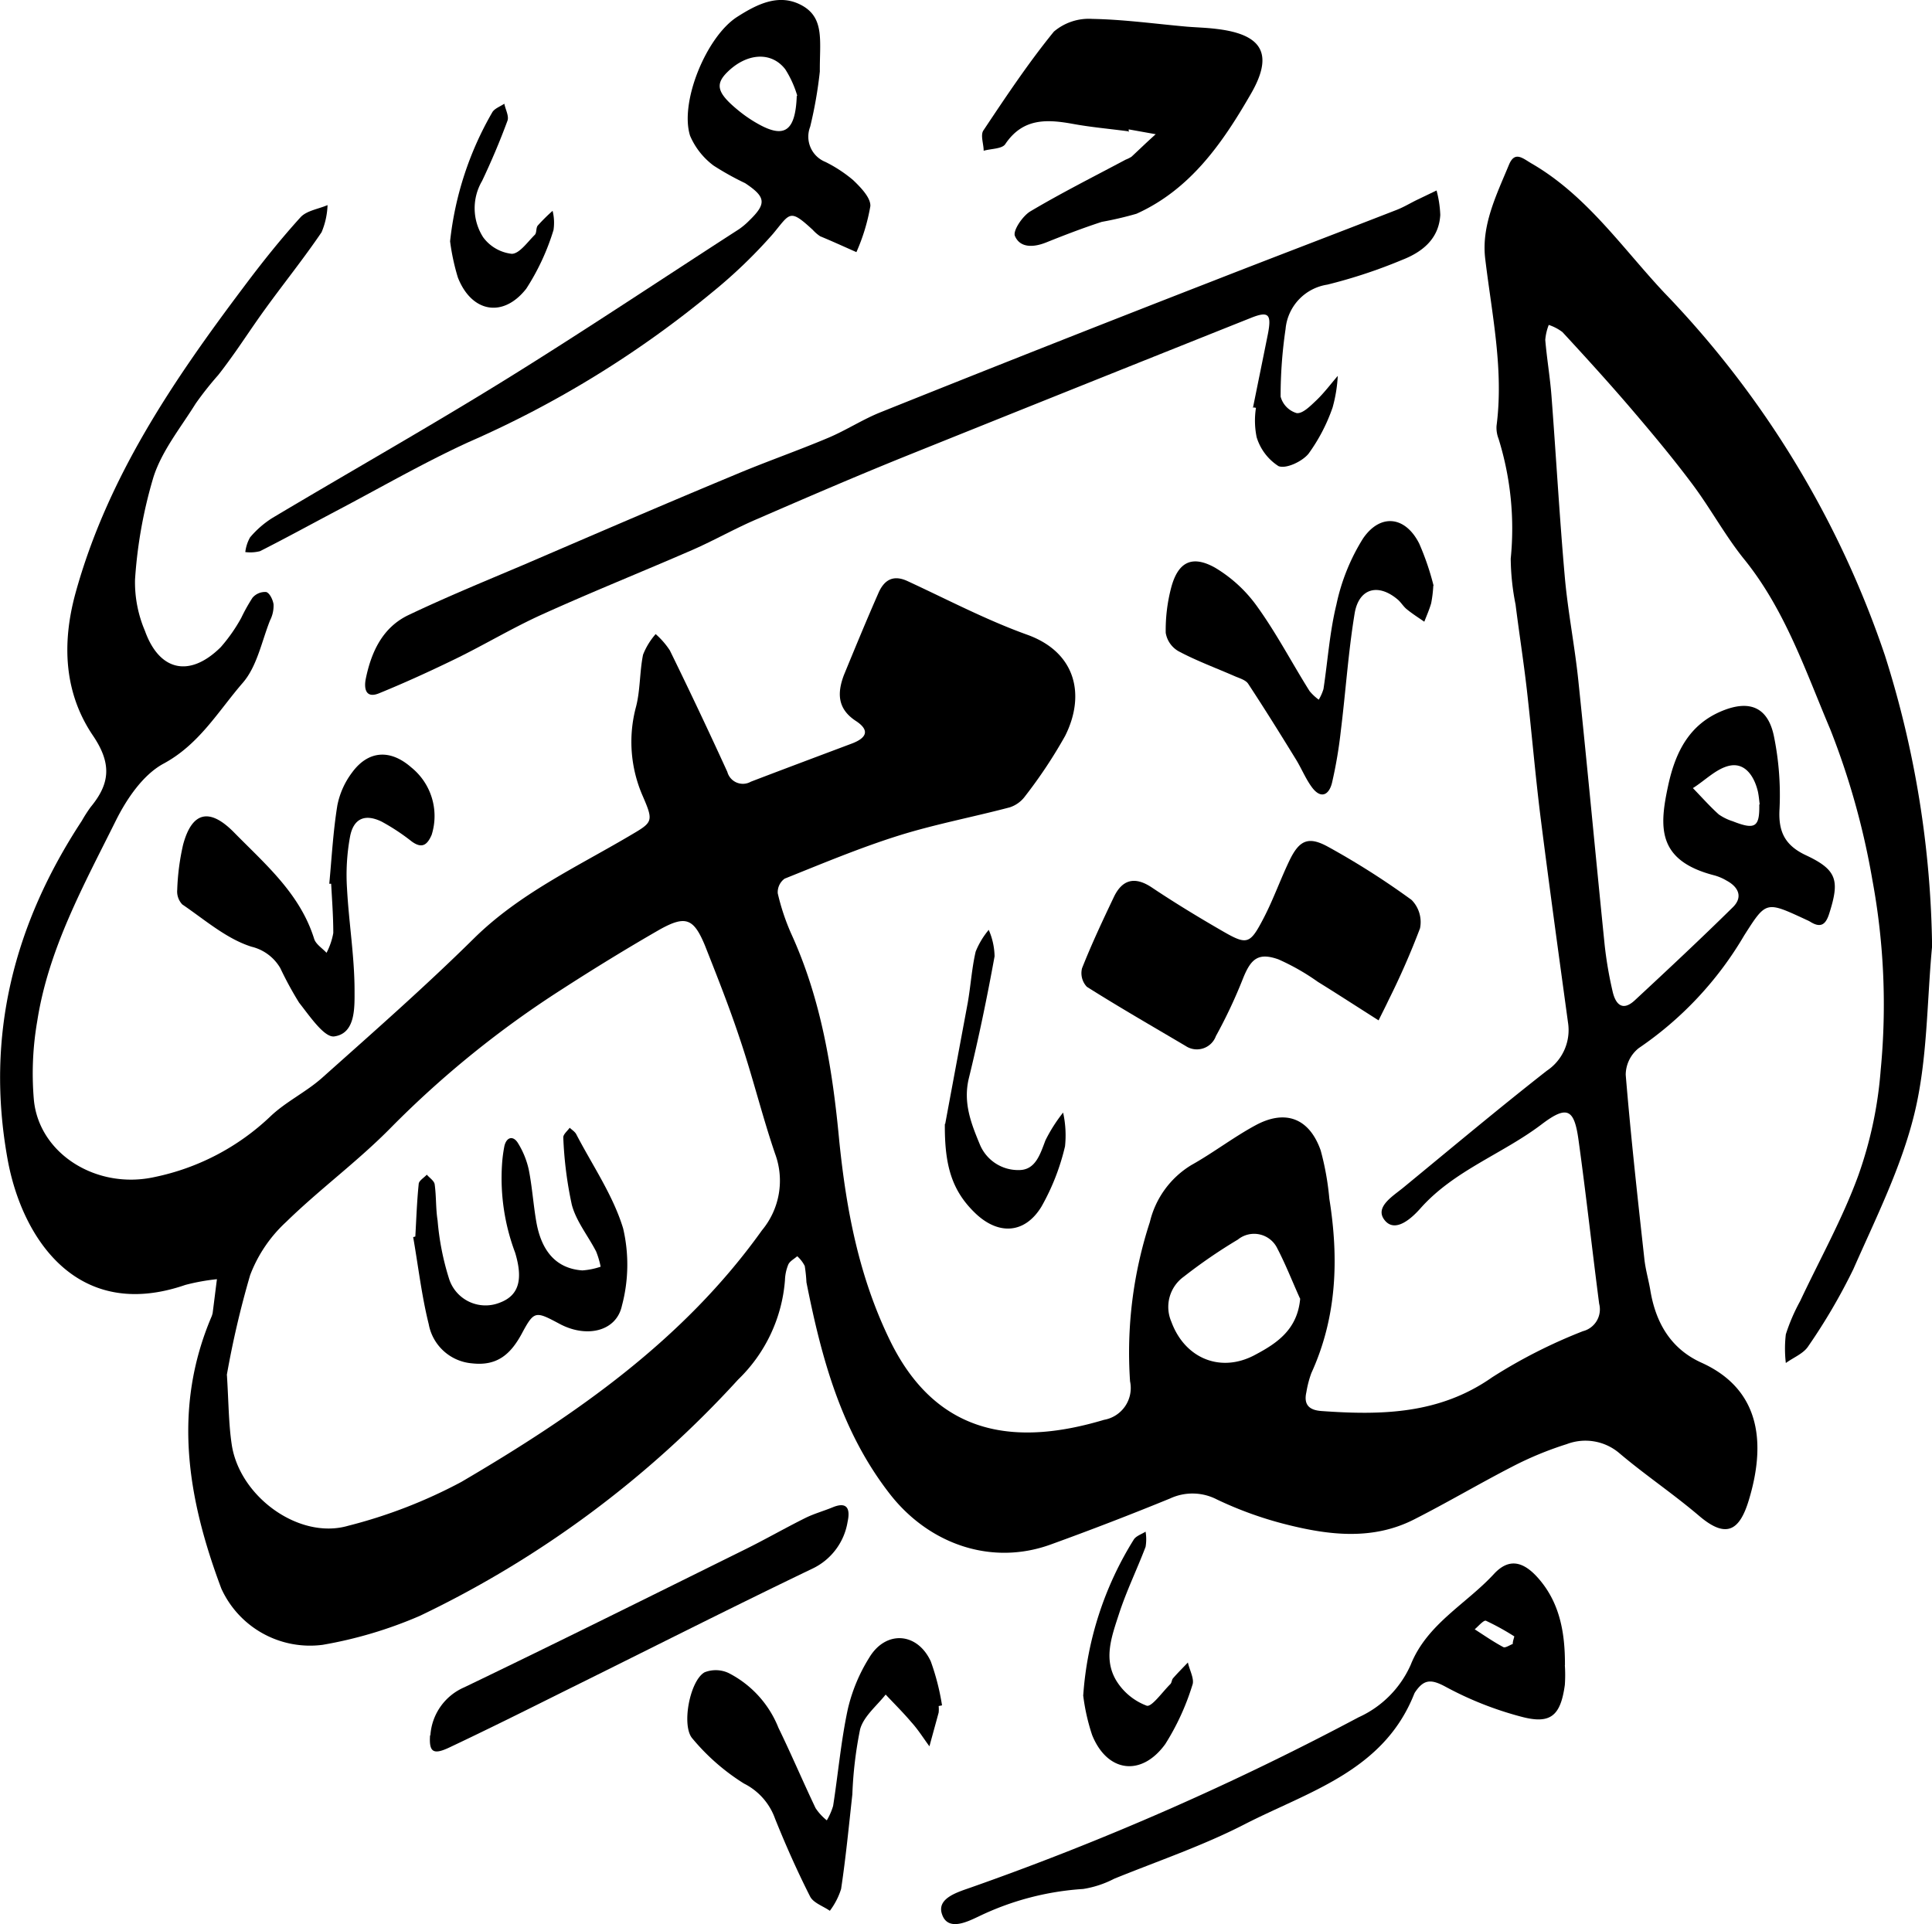 <svg xmlns="http://www.w3.org/2000/svg" viewBox="0 0 171.7 171.02"><g id="Layer_2" data-name="Layer 2"><g id="Layer_1-2" data-name="Layer 1"><path d="M171.7,84.2c-.46,4.93-.4,10-1.56,14.77s-3.43,9.3-5.43,13.84a52.49,52.49,0,0,1-4,6.84c-.42.66-1.31,1-2,1.5a10.88,10.88,0,0,1,0-2.55,16.62,16.62,0,0,1,1.27-2.95c1.74-3.7,3.76-7.31,5.16-11.14a36,36,0,0,0,2-9.41,60.74,60.74,0,0,0-.74-16.89,67.58,67.58,0,0,0-3.74-13.38c-2.2-5.19-4-10.58-7.61-15.07-1.7-2.09-3-4.52-4.62-6.69-1.74-2.33-3.62-4.58-5.51-6.79s-4-4.53-6.06-6.76a4.16,4.16,0,0,0-1.22-.64,4.74,4.74,0,0,0-.31,1.33c.14,1.65.42,3.29.55,4.95.41,5.35.71,10.71,1.18,16.05.27,3.11.89,6.19,1.21,9.29.82,7.86,1.55,15.73,2.35,23.6a35.16,35.16,0,0,0,.69,4c.26,1.17.89,1.84,2,.79,2.93-2.72,5.85-5.45,8.7-8.26.9-.89.5-1.79-.57-2.36a4.38,4.38,0,0,0-1.07-.46c-5.19-1.33-4.9-4.38-4.1-8.07.64-2.9,1.86-5.36,4.8-6.56,2.45-1,4.07-.3,4.59,2.3a26.06,26.06,0,0,1,.49,6.41c-.12,2,.45,3.24,2.35,4.13,2.78,1.3,3,2.25,2.07,5.17-.31,1-.76,1.32-1.69.74-.16-.1-.35-.17-.53-.26-3.42-1.58-3.4-1.57-5.35,1.49a31.15,31.15,0,0,1-9.36,10,3.06,3.06,0,0,0-1.16,2.37c.45,5.44,1.05,10.87,1.65,16.3.1,1,.38,1.91.54,2.87.48,2.88,1.82,5.19,4.54,6.42,5.51,2.49,5.63,7.54,4.21,12.22-.82,2.71-2,3.45-4.4,1.41s-4.81-3.64-7.11-5.59a4.65,4.65,0,0,0-4.67-.8,30.2,30.2,0,0,0-4.84,2c-2.95,1.52-5.8,3.21-8.76,4.71-3.62,1.83-7.43,1.4-11.17.47a33.06,33.06,0,0,1-6.32-2.26,4.72,4.72,0,0,0-4.16-.09q-5.25,2.15-10.58,4.08c-5.27,1.93-10.81,0-14.29-4.43-4.37-5.59-6.11-12.13-7.45-18.86a13.42,13.42,0,0,0-.15-1.45,2.87,2.87,0,0,0-.67-.87c-.27.24-.65.43-.79.73a4,4,0,0,0-.3,1.41,13.74,13.74,0,0,1-4.16,8.82,91.9,91.9,0,0,1-28.28,21,37.84,37.84,0,0,1-8.65,2.58,8.66,8.66,0,0,1-9-5c-3-8-4.37-16-.85-24.22a2.29,2.29,0,0,0,.08-.28c.13-1,.25-2,.38-3a18.56,18.56,0,0,0-2.81.51C6.81,117.54,1.94,110,.68,103.07c-2-11,.55-20.91,6.59-30.11a12.9,12.9,0,0,1,.79-1.23c1.72-2.08,1.89-3.85.2-6.35C5.7,61.6,5.48,57.21,6.71,52.72c2.84-10.3,8.69-18.9,15-27.28,1.58-2.11,3.23-4.18,5-6.13.54-.59,1.59-.73,2.4-1.08a6.81,6.81,0,0,1-.53,2.41c-1.58,2.33-3.35,4.53-5,6.81-.91,1.25-1.76,2.54-2.65,3.81-.5.7-1,1.4-1.54,2.08a29.63,29.63,0,0,0-2,2.53c-1.33,2.14-3,4.19-3.75,6.53A41.08,41.08,0,0,0,12,51.52a11,11,0,0,0,.88,4.55c1.29,3.61,4,4.17,6.74,1.45a14.58,14.58,0,0,0,1.82-2.6,16.06,16.06,0,0,1,1-1.79,1.47,1.47,0,0,1,1.21-.51c.31.08.6.68.66,1.09A2.84,2.84,0,0,1,24,55.14c-.75,1.89-1.16,4.11-2.44,5.57-2.18,2.52-3.87,5.49-7.09,7.2-1.79,1-3.21,3.1-4.16,5-2.85,5.74-6,11.41-7,17.85a27.31,27.31,0,0,0-.3,7c.46,4.8,5.58,8,10.73,6.86A21.1,21.1,0,0,0,24,99.26c1.38-1.33,3.21-2.19,4.65-3.48,4.56-4.07,9.16-8.11,13.5-12.4,4-3.93,8.95-6.24,13.65-9,2.19-1.29,2.34-1.27,1.34-3.58a12,12,0,0,1-.61-8c.38-1.49.31-3.1.62-4.61a6.23,6.23,0,0,1,1.12-1.83,7.13,7.13,0,0,1,1.26,1.45q2.63,5.37,5.11,10.8a1.43,1.43,0,0,0,2.09.87c3-1.15,6-2.27,9-3.4,1.25-.48,1.63-1.15.33-2C74.41,63,74.4,61.59,75,60c1-2.43,2-4.86,3.06-7.27.49-1.14,1.28-1.68,2.57-1.09,3.53,1.63,7,3.46,10.64,4.77,4.39,1.57,5.2,5.4,3.39,9a42.77,42.77,0,0,1-3.55,5.35,2.75,2.75,0,0,1-1.37,1c-3.29.87-6.65,1.5-9.9,2.52-3.43,1.08-6.77,2.48-10.11,3.82a1.49,1.49,0,0,0-.61,1.3,19.76,19.76,0,0,0,1.2,3.6C73,88.87,74,95.12,74.59,101.45c.63,6.13,1.75,12.07,4.53,17.75,4.28,8.72,11.51,9.24,19,7a2.87,2.87,0,0,0,2.31-3.42,37.39,37.39,0,0,1,1.76-14.16,8.12,8.12,0,0,1,3.68-5.06c1.95-1.09,3.75-2.48,5.71-3.54,2.66-1.44,4.78-.63,5.79,2.23a24.5,24.5,0,0,1,.77,4.3c.85,5.31.68,10.51-1.6,15.5a9.31,9.31,0,0,0-.44,1.69c-.26,1.14.27,1.61,1.37,1.68,5.33.38,10.47.28,15.14-3a46.34,46.34,0,0,1,8.07-4.1,2,2,0,0,0,1.44-2.44c-.63-4.84-1.16-9.69-1.83-14.52-.38-2.79-1-3.16-3.29-1.42-3.48,2.64-7.77,4.09-10.76,7.46-.77.87-2.24,2.23-3.18,1.06s.75-2.15,1.69-2.93c4.22-3.47,8.43-7,12.72-10.36a4.34,4.34,0,0,0,1.88-4.29c-.83-6.08-1.67-12.16-2.44-18.25-.47-3.78-.79-7.57-1.22-11.35-.29-2.52-.68-5-1-7.55a21.73,21.73,0,0,1-.43-4.07A26.84,26.84,0,0,0,133.18,39a2.7,2.7,0,0,1-.18-1.15c.65-5-.41-9.88-1-14.8-.38-3,1-5.73,2.11-8.42.53-1.26,1.24-.53,2.07-.06,4.86,2.84,8,7.47,11.7,11.42a86.06,86.06,0,0,1,19.64,32.28,88.91,88.91,0,0,1,4.19,26m-151.54,38c.15,2.41.15,4.28.42,6.1.68,4.66,6,8.51,10.34,7.25A44.46,44.46,0,0,0,41,131.72c10.13-5.94,19.74-12.59,26.72-22.37a6.89,6.89,0,0,0,1.16-6.81c-1.16-3.4-2-6.89-3.16-10.3-.92-2.77-2-5.49-3.07-8.2-1-2.41-1.71-2.7-4-1.43-2.94,1.69-5.84,3.47-8.69,5.31A88.12,88.12,0,0,0,34.77,100.2c-2.94,3-6.35,5.49-9.35,8.42a12.4,12.4,0,0,0-3.19,4.72,83,83,0,0,0-2.07,8.86m95.37-6.79c-.67-1.48-1.26-3-2-4.42a2.29,2.29,0,0,0-3.52-.81,46.51,46.51,0,0,0-4.81,3.3,3.31,3.31,0,0,0-1.1,4c1.2,3.28,4.4,4.59,7.45,2.94,1.88-1,3.76-2.21,4-5m40.84-43.9c-.05-.38-.08-.77-.16-1.15-.31-1.33-1.11-2.58-2.48-2.32-1.18.23-2.2,1.31-3.3,2,.76.78,1.49,1.61,2.3,2.34A4.56,4.56,0,0,0,154,73c2,.79,2.39.51,2.35-1.52"/><path d="M111.35,36.26c.44-2.19.89-4.37,1.33-6.57.34-1.75.07-2.06-1.47-1.45q-15.49,6.18-31,12.42c-4.32,1.75-8.61,3.6-12.89,5.46-2,.85-3.84,1.91-5.81,2.77-4.46,1.94-9,3.76-13.41,5.76-2.57,1.17-5,2.63-7.55,3.88-2.26,1.1-4.55,2.15-6.88,3.1-1.2.48-1.33-.47-1.16-1.31C33,57.94,34,55.77,36.3,54.67c3.34-1.59,6.77-3,10.17-4.44,6.26-2.69,12.5-5.39,18.78-8,2.76-1.17,5.6-2.15,8.37-3.32,1.61-.68,3.09-1.66,4.72-2.3Q93,30.73,107.73,25c5.44-2.13,10.89-4.2,16.33-6.32.64-.24,1.23-.6,1.84-.9l1.77-.85A9.84,9.84,0,0,1,128,19.1c-.12,2.15-1.62,3.31-3.39,4a45.83,45.83,0,0,1-6.65,2.2,4.39,4.39,0,0,0-3.71,3.95,40.82,40.82,0,0,0-.44,6,2.09,2.09,0,0,0,1.43,1.47c.54.06,1.23-.65,1.75-1.14.69-.66,1.27-1.44,1.9-2.17a12.89,12.89,0,0,1-.46,2.81,15.74,15.74,0,0,1-2.14,4.11c-.56.69-2,1.37-2.67,1.1a4.67,4.67,0,0,1-1.94-2.57,7.32,7.32,0,0,1-.06-2.61l-.3-.05"/><path d="M72.86,6.35A37.75,37.75,0,0,1,72,11.27a2.42,2.42,0,0,0,1.35,3.12A12.27,12.27,0,0,1,75.81,16c.67.64,1.58,1.57,1.54,2.32a17.3,17.3,0,0,1-1.24,4.09C75,21.92,74,21.46,72.89,21a3.5,3.5,0,0,1-.66-.57c-2.07-1.91-2-1.49-3.52.34A44.59,44.59,0,0,1,63.27,26,91.46,91.46,0,0,1,41.66,39.29c-4,1.83-7.92,4.1-11.86,6.17-2.23,1.18-4.44,2.39-6.69,3.53a3.51,3.51,0,0,1-1.31.08,3.49,3.49,0,0,1,.42-1.3,8.49,8.49,0,0,1,2-1.74c6.94-4.14,14-8.13,20.84-12.37S58.8,24.81,65.68,20.37a6.31,6.31,0,0,0,.89-.75c1.56-1.51,1.52-2.1-.35-3.34a25.2,25.2,0,0,1-2.8-1.56,6.48,6.48,0,0,1-2.09-2.65c-.95-3,1.46-8.84,4.2-10.58C67.3.36,69.26-.63,71.28.49s1.56,3.17,1.58,5.86m-2,2.18a9.2,9.2,0,0,0-1.07-2.37c-1.25-1.62-3.43-1.44-5.14.24-1.14,1.12-.92,1.89,1.06,3.49A11.92,11.92,0,0,0,67.35,11c2.32,1.31,3.35.73,3.46-2.5"/><path d="M122.51,90.69c-2.28-1.45-3.82-2.45-5.39-3.42a20,20,0,0,0-3.51-2c-1.76-.62-2.42-.07-3.11,1.62a44.77,44.77,0,0,1-2.44,5.2,1.8,1.8,0,0,1-2.69.88c-2.94-1.74-5.9-3.44-8.78-5.26a1.77,1.77,0,0,1-.43-1.64C97,83.94,98,81.81,99,79.71c.74-1.53,1.84-1.83,3.33-.85,2,1.34,4.12,2.63,6.23,3.85,2.28,1.32,2.51,1.27,3.76-1.14.85-1.64,1.47-3.4,2.27-5.07.88-1.83,1.69-2.21,3.48-1.21a69.24,69.24,0,0,1,7.38,4.7,2.8,2.8,0,0,1,.75,2.52,69,69,0,0,1-2.79,6.37c-.29.62-.61,1.23-.89,1.81"/><path d="M139.07,148a12.91,12.91,0,0,1,0,1.76c-.38,2.76-1.27,3.53-3.9,2.82a30.37,30.37,0,0,1-6.71-2.66c-1.26-.68-1.9-.66-2.65.42a1,1,0,0,0-.14.25c-2.73,6.85-9.4,8.65-15.1,11.58-3.7,1.9-7.69,3.25-11.55,4.82a9,9,0,0,1-2.76.91A25,25,0,0,0,87,170.33c-1,.47-2.8,1.4-3.3-.24-.42-1.37,1.38-1.9,2.55-2.31a250.64,250.64,0,0,0,34.49-15.14,9.22,9.22,0,0,0,4.63-4.66c1.44-3.63,4.93-5.4,7.4-8.08,1.35-1.46,2.65-1.12,4,.45,1.89,2.19,2.32,4.87,2.31,7.65m-4.64-1.89c0-.22.09-.44.14-.66a22.22,22.22,0,0,0-2.52-1.39c-.2-.08-.68.49-1,.76.84.54,1.66,1.11,2.54,1.58.18.1.57-.18.87-.29"/><path d="M100.26,11.67c-1.64-.22-3.29-.36-4.92-.66-2.32-.42-4.44-.52-6,1.8-.28.43-1.26.4-1.92.59,0-.63-.32-1.42,0-1.84,2-3,4-6,6.24-8.75a4.79,4.79,0,0,1,3.41-1.13c2.8.05,5.6.44,8.41.69.87.07,1.75.09,2.62.2,4.12.48,5.15,2.25,3,5.89C108.62,12.75,105.77,16.85,101,19a30.68,30.68,0,0,1-3.08.72c-1.66.54-3.3,1.17-4.92,1.82-1.11.45-2.33.53-2.8-.56-.21-.46.68-1.79,1.38-2.2,2.76-1.64,5.63-3.08,8.46-4.59a2.81,2.81,0,0,0,.52-.26c.72-.67,1.43-1.36,2.15-2l-2.4-.43c0,.08,0,.16,0,.24"/><path d="M29.26,78.59c.22-2.32.34-4.65.72-7a7.14,7.14,0,0,1,1.29-2.9c1.45-2,3.41-2.12,5.28-.48a5.55,5.55,0,0,1,1.81,6c-.4.92-.87,1.23-1.76.59a18.81,18.81,0,0,0-2.68-1.77c-1.48-.72-2.5-.29-2.81,1.33a18.78,18.78,0,0,0-.27,4.62c.16,3,.66,6,.67,9,0,1.54.11,3.87-1.8,4.14-.89.13-2.21-1.84-3.13-3a31.14,31.14,0,0,1-1.67-3.07,4.05,4.05,0,0,0-2.55-1.9c-2.23-.7-4.16-2.4-6.16-3.76a1.67,1.67,0,0,1-.45-1.3,21,21,0,0,1,.52-4c.8-3,2.39-3.29,4.55-1.08,2.78,2.83,5.85,5.43,7.1,9.44.15.48.72.83,1.1,1.24a6.12,6.12,0,0,0,.6-1.76c0-1.45-.11-2.92-.19-4.38l-.17,0"/><path d="M127.38,52.05a11,11,0,0,1-.19,1.57c-.16.56-.4,1.1-.61,1.64-.52-.36-1.06-.7-1.56-1.11-.3-.24-.5-.6-.79-.85-1.76-1.5-3.47-1-3.84,1.22-.57,3.46-.8,7-1.23,10.45a39.8,39.8,0,0,1-.78,4.6c-.27,1.11-1,1.48-1.8.39-.57-.78-.93-1.7-1.45-2.53-1.37-2.23-2.76-4.46-4.2-6.65-.22-.34-.76-.49-1.18-.67-1.69-.74-3.43-1.38-5-2.22a2.31,2.31,0,0,1-1.15-1.64,14.82,14.82,0,0,1,.48-4c.6-2.27,1.82-2.95,3.89-1.8a12.38,12.38,0,0,1,3.8,3.52c1.7,2.37,3.07,5,4.61,7.45a4.32,4.32,0,0,0,.82.77,4.18,4.18,0,0,0,.42-.95c.38-2.51.55-5.06,1.15-7.51a18.09,18.09,0,0,1,2.36-5.86c1.54-2.26,3.77-2,5,.45a23.59,23.59,0,0,1,1.28,3.76"/><path d="M83.42,151.64a2.81,2.81,0,0,1,0,.58c-.27,1-.55,2-.82,3-.54-.73-1-1.48-1.62-2.16-.72-.85-1.51-1.63-2.27-2.44-.79,1-1.95,1.93-2.27,3.08a35.64,35.64,0,0,0-.69,5.79c-.31,2.81-.58,5.62-1,8.41a6.4,6.4,0,0,1-1,1.94c-.6-.42-1.47-.7-1.76-1.28-1.14-2.25-2.17-4.57-3.11-6.91a5.58,5.58,0,0,0-2.76-3.12,19.12,19.12,0,0,1-4.58-4c-1-1.11-.24-5.15,1.08-5.89a2.7,2.7,0,0,1,2.12.06,9.32,9.32,0,0,1,4.44,4.87c1.15,2.36,2.17,4.77,3.3,7.14a4.7,4.7,0,0,0,1,1.09,5.73,5.73,0,0,0,.56-1.28c.45-2.87.7-5.79,1.31-8.62a15.06,15.06,0,0,1,1.9-4.56c1.46-2.44,4.26-2.28,5.47.33a21.08,21.08,0,0,1,1,3.91Z"/><path d="M38.25,154.24a5,5,0,0,1,3-4.26c8.32-4,16.61-8.13,24.9-12.23,1.83-.9,3.6-1.92,5.43-2.83.77-.38,1.61-.61,2.41-.94,1.4-.58,1.56.26,1.34,1.27a5.6,5.6,0,0,1-3.2,4.21c-7.37,3.54-14.66,7.24-22,10.87-3.39,1.69-6.78,3.38-10.21,5-1.44.68-1.8.38-1.7-1.09"/><path d="M84,99.91c.54-2.92,1.27-6.83,2-10.75.27-1.52.36-3.08.71-4.58a7.18,7.18,0,0,1,1.16-1.93A6.14,6.14,0,0,1,88.39,85c-.66,3.63-1.41,7.26-2.29,10.85-.52,2.17.2,4,1,5.92A3.68,3.68,0,0,0,90.56,104c1.47,0,1.88-1.41,2.35-2.64a13.87,13.87,0,0,1,1.57-2.47,9.35,9.35,0,0,1,.17,3,20.14,20.14,0,0,1-2.1,5.37c-1.49,2.43-3.85,2.54-5.91.54s-2.7-4.23-2.67-7.91"/><path d="M96.27,150.68a30.06,30.06,0,0,1,4.48-13.82c.19-.33.7-.49,1.06-.72a4.09,4.09,0,0,1,0,1.35c-.76,2-1.7,3.92-2.36,5.95s-1.4,4-.25,5.93a5.4,5.4,0,0,0,2.71,2.24c.44.14,1.4-1.23,2.11-1.93.12-.13.11-.38.24-.52.42-.48.87-.93,1.31-1.39.15.69.6,1.48.4,2a21.8,21.8,0,0,1-2.41,5.25c-2.12,2.93-5.16,2.52-6.5-.8a18.13,18.13,0,0,1-.8-3.57"/><path d="M40,21.45A29.06,29.06,0,0,1,43.74,10c.19-.35.71-.53,1.08-.78.1.51.43,1.1.28,1.51-.67,1.82-1.43,3.61-2.26,5.36a4.78,4.78,0,0,0,.1,5,3.66,3.66,0,0,0,2.54,1.47c.68,0,1.4-1.05,2.05-1.69.18-.18.09-.61.26-.82a16.33,16.33,0,0,1,1.32-1.31,4.36,4.36,0,0,1,.08,1.71,20.7,20.7,0,0,1-2.42,5.21c-2.07,2.64-4.87,2.1-6.08-1A19.66,19.66,0,0,1,40,21.45"/><path d="M36.91,109.92c.09-1.56.14-3.12.3-4.67,0-.3.47-.56.72-.84.24.28.66.55.7.86.15,1.06.09,2.15.26,3.21a23.6,23.6,0,0,0,1,5.12,3.4,3.4,0,0,0,4.49,2.2c1.64-.6,2.17-1.92,1.4-4.46a18.82,18.82,0,0,1-1.17-7.75,12.73,12.73,0,0,1,.22-1.74c.2-.81.79-.92,1.2-.25A7.52,7.52,0,0,1,47,104c.3,1.53.4,3.1.67,4.64.48,2.68,1.85,4.12,4.08,4.28a6.38,6.38,0,0,0,1.63-.33,7.52,7.52,0,0,0-.4-1.35c-.72-1.4-1.77-2.68-2.16-4.15a34.31,34.31,0,0,1-.76-6c0-.27.37-.57.57-.85.2.19.47.35.59.59,1.44,2.77,3.27,5.42,4.16,8.36a14.16,14.16,0,0,1-.11,6.87c-.5,2.3-3.15,2.88-5.52,1.62-2.18-1.16-2.27-1.21-3.4.9-1,1.83-2.2,2.85-4.4,2.6a4.27,4.27,0,0,1-3.85-3.49c-.63-2.53-.93-5.15-1.38-7.73l.22-.06"/></g></g></svg>